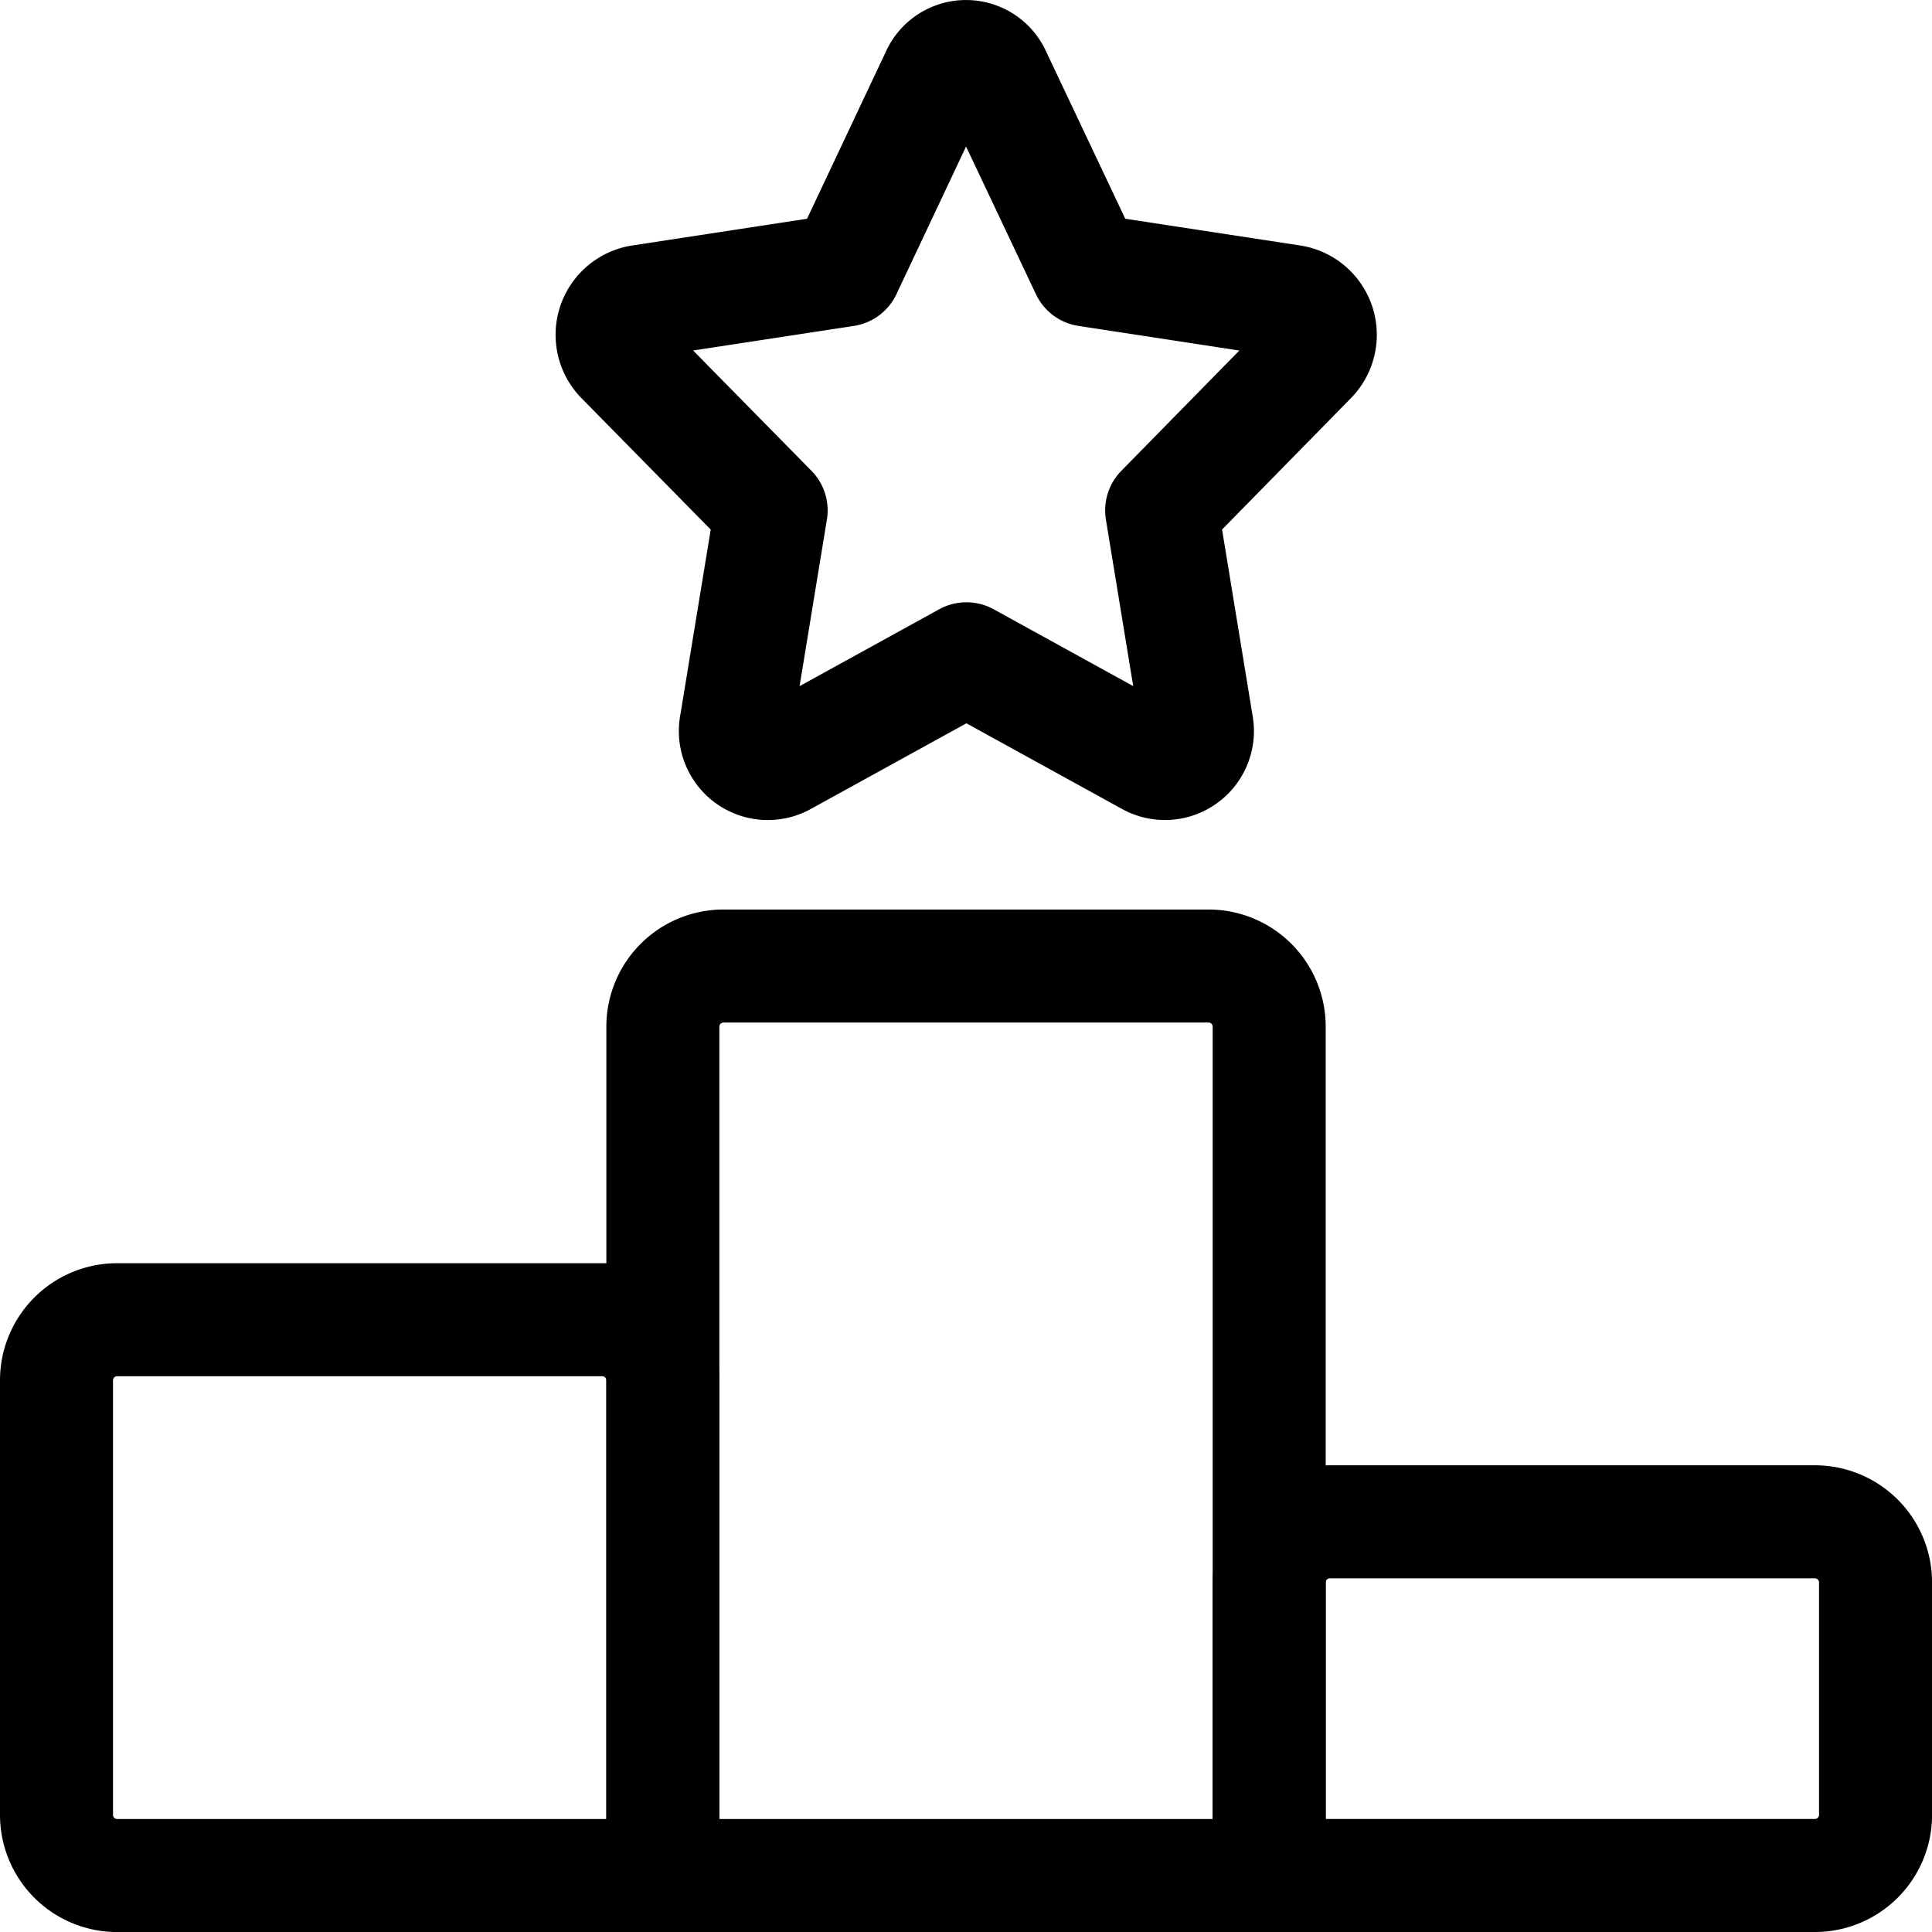 <?xml version="1.0" encoding="UTF-8"?>
<svg xmlns="http://www.w3.org/2000/svg" height="34.189" viewBox="0 0 34.189 34.189" width="34.189">
  <g fill="none" stroke="#000" stroke-linecap="round" stroke-linejoin="round" stroke-width="2">
    <path d="m19.73 28.095h-10.73v-15.022a1.073 1.073 0 0 1 1.073-1.073h8.584a1.073 1.073 0 0 1 1.073 1.073z" transform="translate(2.73 5.095)"></path>
    <path d="m24.657 23.759h-9.657v-5.186a1.073 1.073 0 0 1 1.073-1.073h8.584a1.073 1.073 0 0 1 1.073 1.073v4.113a1.073 1.073 0 0 1 -1.073 1.073z" transform="translate(7.46 9.43)"></path>
    <path d="m13.73 25.336v-8.763a1.073 1.073 0 0 0 -1.073-1.073h-8.584a1.073 1.073 0 0 0 -1.073 1.073v7.69a1.073 1.073 0 0 0 1.073 1.073z" transform="translate(-2 7.854)"></path>
    <path d="m12.623 6.779 1.626-3.447a.558.558 0 0 1 1.02 0l1.631 3.447 3.636.556a.6.6 0 0 1 .315 1.016l-2.63 2.681.621 3.788a.575.575 0 0 1 -.825.628l-3.251-1.79-3.251 1.79a.575.575 0 0 1 -.826-.628l.621-3.788-2.637-2.681a.6.6 0 0 1 .315-1.016z" transform="translate(2.336 -2)"></path>
  </g>
</svg>
